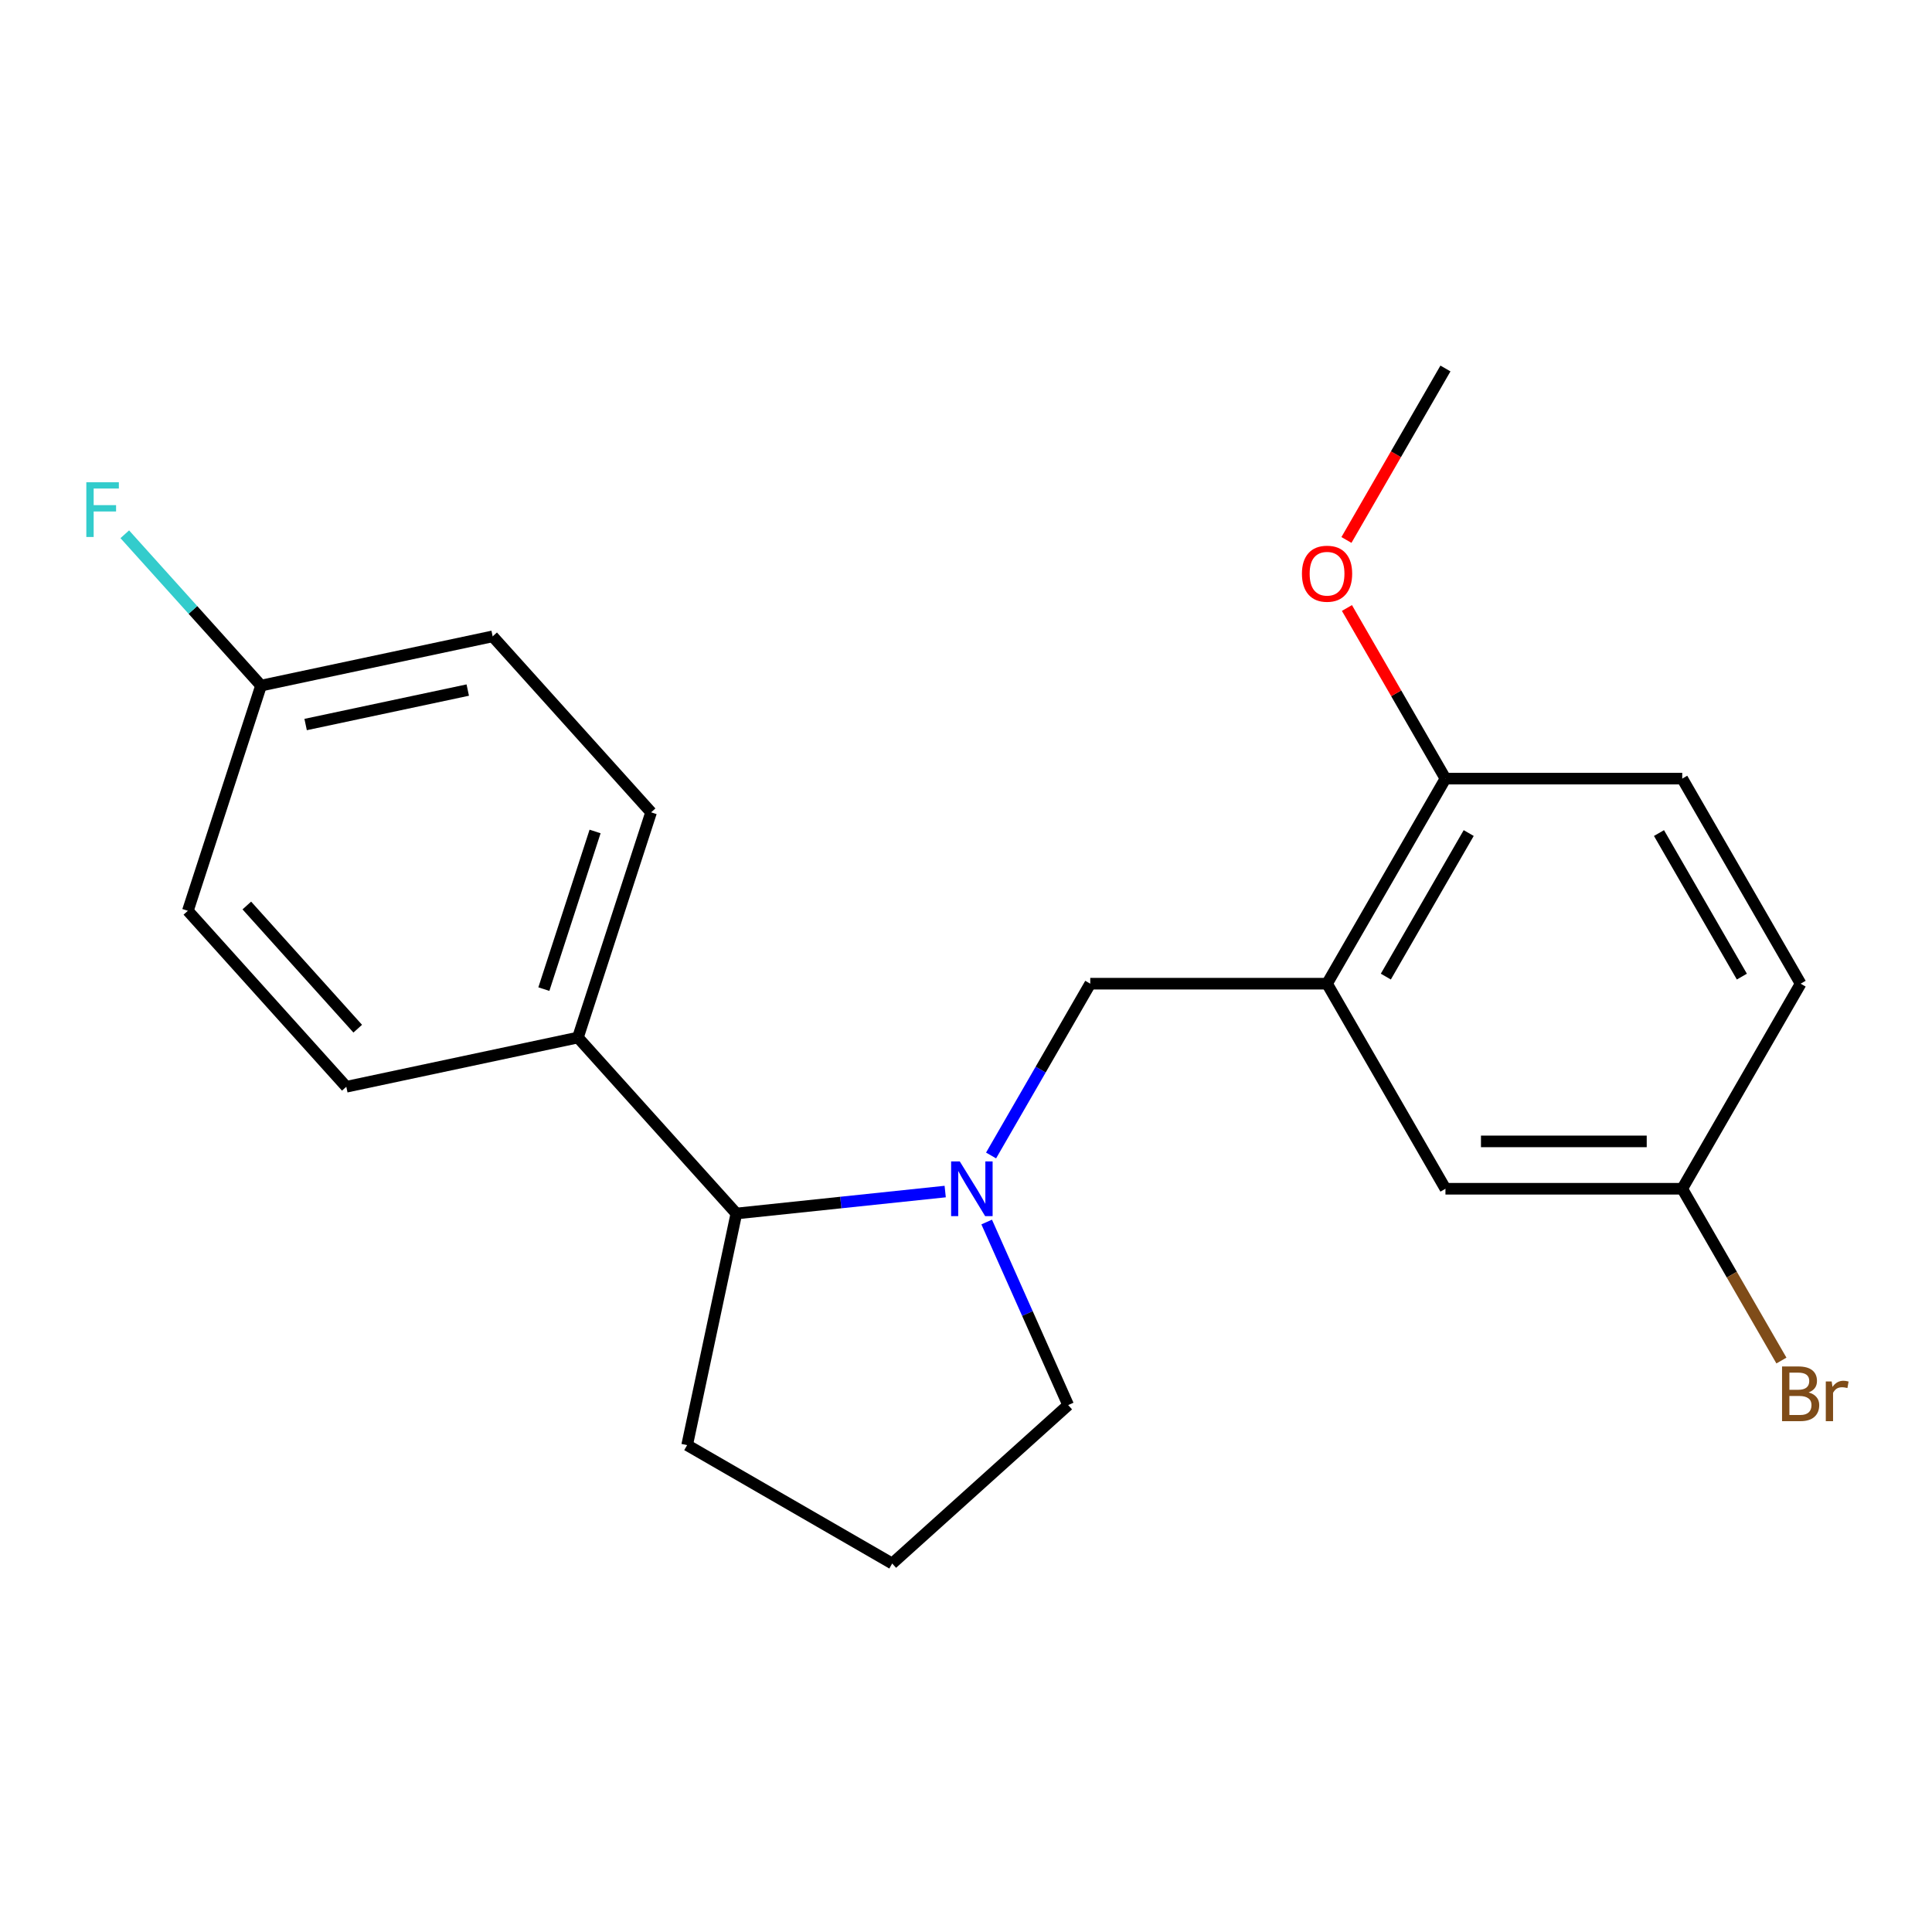 <?xml version='1.0' encoding='iso-8859-1'?>
<svg version='1.1' baseProfile='full'
              xmlns='http://www.w3.org/2000/svg'
                      xmlns:rdkit='http://www.rdkit.org/xml'
                      xmlns:xlink='http://www.w3.org/1999/xlink'
                  xml:space='preserve'
width='1000px' height='1000px' viewBox='0 0 1000 1000'>
<!-- END OF HEADER -->
<rect style='opacity:1.0;fill:#FFFFFF;stroke:none' width='1000' height='1000' x='0' y='0'> </rect>
<path class='bond-1' d='M 512.98,598.073 L 538.648,553.613' style='fill:none;fill-rule:evenodd;stroke:#0000FF;stroke-width:6px;stroke-linecap:butt;stroke-linejoin:miter;stroke-opacity:1' />
<path class='bond-1' d='M 538.648,553.613 L 564.317,509.154' style='fill:none;fill-rule:evenodd;stroke:#000000;stroke-width:6px;stroke-linecap:butt;stroke-linejoin:miter;stroke-opacity:1' />
<path class='bond-2' d='M 489.231,616.747 L 435.187,622.428' style='fill:none;fill-rule:evenodd;stroke:#0000FF;stroke-width:6px;stroke-linecap:butt;stroke-linejoin:miter;stroke-opacity:1' />
<path class='bond-2' d='M 435.187,622.428 L 381.144,628.108' style='fill:none;fill-rule:evenodd;stroke:#000000;stroke-width:6px;stroke-linecap:butt;stroke-linejoin:miter;stroke-opacity:1' />
<path class='bond-10' d='M 510.704,632.521 L 531.795,679.892' style='fill:none;fill-rule:evenodd;stroke:#0000FF;stroke-width:6px;stroke-linecap:butt;stroke-linejoin:miter;stroke-opacity:1' />
<path class='bond-10' d='M 531.795,679.892 L 552.886,727.264' style='fill:none;fill-rule:evenodd;stroke:#000000;stroke-width:6px;stroke-linecap:butt;stroke-linejoin:miter;stroke-opacity:1' />
<path class='bond-0' d='M 686.88,509.154 L 564.317,509.154' style='fill:none;fill-rule:evenodd;stroke:#000000;stroke-width:6px;stroke-linecap:butt;stroke-linejoin:miter;stroke-opacity:1' />
<path class='bond-3' d='M 686.88,509.154 L 748.161,403.011' style='fill:none;fill-rule:evenodd;stroke:#000000;stroke-width:6px;stroke-linecap:butt;stroke-linejoin:miter;stroke-opacity:1' />
<path class='bond-3' d='M 717.301,505.489 L 760.198,431.189' style='fill:none;fill-rule:evenodd;stroke:#000000;stroke-width:6px;stroke-linecap:butt;stroke-linejoin:miter;stroke-opacity:1' />
<path class='bond-5' d='M 686.88,509.154 L 748.161,615.297' style='fill:none;fill-rule:evenodd;stroke:#000000;stroke-width:6px;stroke-linecap:butt;stroke-linejoin:miter;stroke-opacity:1' />
<path class='bond-4' d='M 381.144,628.108 L 299.133,537.026' style='fill:none;fill-rule:evenodd;stroke:#000000;stroke-width:6px;stroke-linecap:butt;stroke-linejoin:miter;stroke-opacity:1' />
<path class='bond-18' d='M 381.144,628.108 L 355.661,747.993' style='fill:none;fill-rule:evenodd;stroke:#000000;stroke-width:6px;stroke-linecap:butt;stroke-linejoin:miter;stroke-opacity:1' />
<path class='bond-6' d='M 748.161,403.011 L 870.724,403.011' style='fill:none;fill-rule:evenodd;stroke:#000000;stroke-width:6px;stroke-linecap:butt;stroke-linejoin:miter;stroke-opacity:1' />
<path class='bond-17' d='M 748.161,403.011 L 722.666,358.852' style='fill:none;fill-rule:evenodd;stroke:#000000;stroke-width:6px;stroke-linecap:butt;stroke-linejoin:miter;stroke-opacity:1' />
<path class='bond-17' d='M 722.666,358.852 L 697.171,314.693' style='fill:none;fill-rule:evenodd;stroke:#FF0000;stroke-width:6px;stroke-linecap:butt;stroke-linejoin:miter;stroke-opacity:1' />
<path class='bond-7' d='M 299.133,537.026 L 337.007,420.461' style='fill:none;fill-rule:evenodd;stroke:#000000;stroke-width:6px;stroke-linecap:butt;stroke-linejoin:miter;stroke-opacity:1' />
<path class='bond-7' d='M 281.501,511.966 L 308.013,430.371' style='fill:none;fill-rule:evenodd;stroke:#000000;stroke-width:6px;stroke-linecap:butt;stroke-linejoin:miter;stroke-opacity:1' />
<path class='bond-8' d='M 299.133,537.026 L 179.248,562.508' style='fill:none;fill-rule:evenodd;stroke:#000000;stroke-width:6px;stroke-linecap:butt;stroke-linejoin:miter;stroke-opacity:1' />
<path class='bond-9' d='M 748.161,615.297 L 870.724,615.297' style='fill:none;fill-rule:evenodd;stroke:#000000;stroke-width:6px;stroke-linecap:butt;stroke-linejoin:miter;stroke-opacity:1' />
<path class='bond-9' d='M 766.546,590.784 L 852.34,590.784' style='fill:none;fill-rule:evenodd;stroke:#000000;stroke-width:6px;stroke-linecap:butt;stroke-linejoin:miter;stroke-opacity:1' />
<path class='bond-23' d='M 870.724,403.011 L 932.006,509.154' style='fill:none;fill-rule:evenodd;stroke:#000000;stroke-width:6px;stroke-linecap:butt;stroke-linejoin:miter;stroke-opacity:1' />
<path class='bond-23' d='M 858.688,431.189 L 901.585,505.489' style='fill:none;fill-rule:evenodd;stroke:#000000;stroke-width:6px;stroke-linecap:butt;stroke-linejoin:miter;stroke-opacity:1' />
<path class='bond-14' d='M 337.007,420.461 L 254.996,329.379' style='fill:none;fill-rule:evenodd;stroke:#000000;stroke-width:6px;stroke-linecap:butt;stroke-linejoin:miter;stroke-opacity:1' />
<path class='bond-13' d='M 179.248,562.508 L 97.237,471.426' style='fill:none;fill-rule:evenodd;stroke:#000000;stroke-width:6px;stroke-linecap:butt;stroke-linejoin:miter;stroke-opacity:1' />
<path class='bond-13' d='M 185.163,532.444 L 127.756,468.686' style='fill:none;fill-rule:evenodd;stroke:#000000;stroke-width:6px;stroke-linecap:butt;stroke-linejoin:miter;stroke-opacity:1' />
<path class='bond-12' d='M 870.724,615.297 L 932.006,509.154' style='fill:none;fill-rule:evenodd;stroke:#000000;stroke-width:6px;stroke-linecap:butt;stroke-linejoin:miter;stroke-opacity:1' />
<path class='bond-15' d='M 870.724,615.297 L 896.393,659.756' style='fill:none;fill-rule:evenodd;stroke:#000000;stroke-width:6px;stroke-linecap:butt;stroke-linejoin:miter;stroke-opacity:1' />
<path class='bond-15' d='M 896.393,659.756 L 922.062,704.215' style='fill:none;fill-rule:evenodd;stroke:#7F4C19;stroke-width:6px;stroke-linecap:butt;stroke-linejoin:miter;stroke-opacity:1' />
<path class='bond-19' d='M 552.886,727.264 L 461.804,809.274' style='fill:none;fill-rule:evenodd;stroke:#000000;stroke-width:6px;stroke-linecap:butt;stroke-linejoin:miter;stroke-opacity:1' />
<path class='bond-11' d='M 135.112,354.862 L 97.237,471.426' style='fill:none;fill-rule:evenodd;stroke:#000000;stroke-width:6px;stroke-linecap:butt;stroke-linejoin:miter;stroke-opacity:1' />
<path class='bond-16' d='M 135.112,354.862 L 99.848,315.698' style='fill:none;fill-rule:evenodd;stroke:#000000;stroke-width:6px;stroke-linecap:butt;stroke-linejoin:miter;stroke-opacity:1' />
<path class='bond-16' d='M 99.848,315.698 L 64.585,276.534' style='fill:none;fill-rule:evenodd;stroke:#33CCCC;stroke-width:6px;stroke-linecap:butt;stroke-linejoin:miter;stroke-opacity:1' />
<path class='bond-22' d='M 135.112,354.862 L 254.996,329.379' style='fill:none;fill-rule:evenodd;stroke:#000000;stroke-width:6px;stroke-linecap:butt;stroke-linejoin:miter;stroke-opacity:1' />
<path class='bond-22' d='M 158.191,375.016 L 242.11,357.179' style='fill:none;fill-rule:evenodd;stroke:#000000;stroke-width:6px;stroke-linecap:butt;stroke-linejoin:miter;stroke-opacity:1' />
<path class='bond-20' d='M 696.917,279.484 L 722.539,235.105' style='fill:none;fill-rule:evenodd;stroke:#FF0000;stroke-width:6px;stroke-linecap:butt;stroke-linejoin:miter;stroke-opacity:1' />
<path class='bond-20' d='M 722.539,235.105 L 748.161,190.726' style='fill:none;fill-rule:evenodd;stroke:#000000;stroke-width:6px;stroke-linecap:butt;stroke-linejoin:miter;stroke-opacity:1' />
<path class='bond-21' d='M 355.661,747.993 L 461.804,809.274' style='fill:none;fill-rule:evenodd;stroke:#000000;stroke-width:6px;stroke-linecap:butt;stroke-linejoin:miter;stroke-opacity:1' />
<path  class='atom-0' d='M 496.775 601.137
L 506.055 616.137
Q 506.975 617.617, 508.455 620.297
Q 509.935 622.977, 510.015 623.137
L 510.015 601.137
L 513.775 601.137
L 513.775 629.457
L 509.895 629.457
L 499.935 613.057
Q 498.775 611.137, 497.535 608.937
Q 496.335 606.737, 495.975 606.057
L 495.975 629.457
L 492.295 629.457
L 492.295 601.137
L 496.775 601.137
' fill='#0000FF'/>
<path  class='atom-16' d='M 936.146 720.719
Q 938.866 721.479, 940.226 723.159
Q 941.626 724.799, 941.626 727.239
Q 941.626 731.159, 939.106 733.399
Q 936.626 735.599, 931.906 735.599
L 922.386 735.599
L 922.386 707.279
L 930.746 707.279
Q 935.586 707.279, 938.026 709.239
Q 940.466 711.199, 940.466 714.799
Q 940.466 719.079, 936.146 720.719
M 926.186 710.479
L 926.186 719.359
L 930.746 719.359
Q 933.546 719.359, 934.986 718.239
Q 936.466 717.079, 936.466 714.799
Q 936.466 710.479, 930.746 710.479
L 926.186 710.479
M 931.906 732.399
Q 934.666 732.399, 936.146 731.079
Q 937.626 729.759, 937.626 727.239
Q 937.626 724.919, 935.986 723.759
Q 934.386 722.559, 931.306 722.559
L 926.186 722.559
L 926.186 732.399
L 931.906 732.399
' fill='#7F4C19'/>
<path  class='atom-16' d='M 948.066 715.039
L 948.506 717.879
Q 950.666 714.679, 954.186 714.679
Q 955.306 714.679, 956.826 715.079
L 956.226 718.439
Q 954.506 718.039, 953.546 718.039
Q 951.866 718.039, 950.746 718.719
Q 949.666 719.359, 948.786 720.919
L 948.786 735.599
L 945.026 735.599
L 945.026 715.039
L 948.066 715.039
' fill='#7F4C19'/>
<path  class='atom-17' d='M 44.681 249.62
L 61.521 249.62
L 61.521 252.86
L 48.481 252.86
L 48.481 261.46
L 60.081 261.46
L 60.081 264.74
L 48.481 264.74
L 48.481 277.94
L 44.681 277.94
L 44.681 249.62
' fill='#33CCCC'/>
<path  class='atom-18' d='M 673.88 296.948
Q 673.88 290.148, 677.24 286.348
Q 680.6 282.548, 686.88 282.548
Q 693.16 282.548, 696.52 286.348
Q 699.88 290.148, 699.88 296.948
Q 699.88 303.828, 696.48 307.748
Q 693.08 311.628, 686.88 311.628
Q 680.64 311.628, 677.24 307.748
Q 673.88 303.868, 673.88 296.948
M 686.88 308.428
Q 691.2 308.428, 693.52 305.548
Q 695.88 302.628, 695.88 296.948
Q 695.88 291.388, 693.52 288.588
Q 691.2 285.748, 686.88 285.748
Q 682.56 285.748, 680.2 288.548
Q 677.88 291.348, 677.88 296.948
Q 677.88 302.668, 680.2 305.548
Q 682.56 308.428, 686.88 308.428
' fill='#FF0000'/>
</svg>
